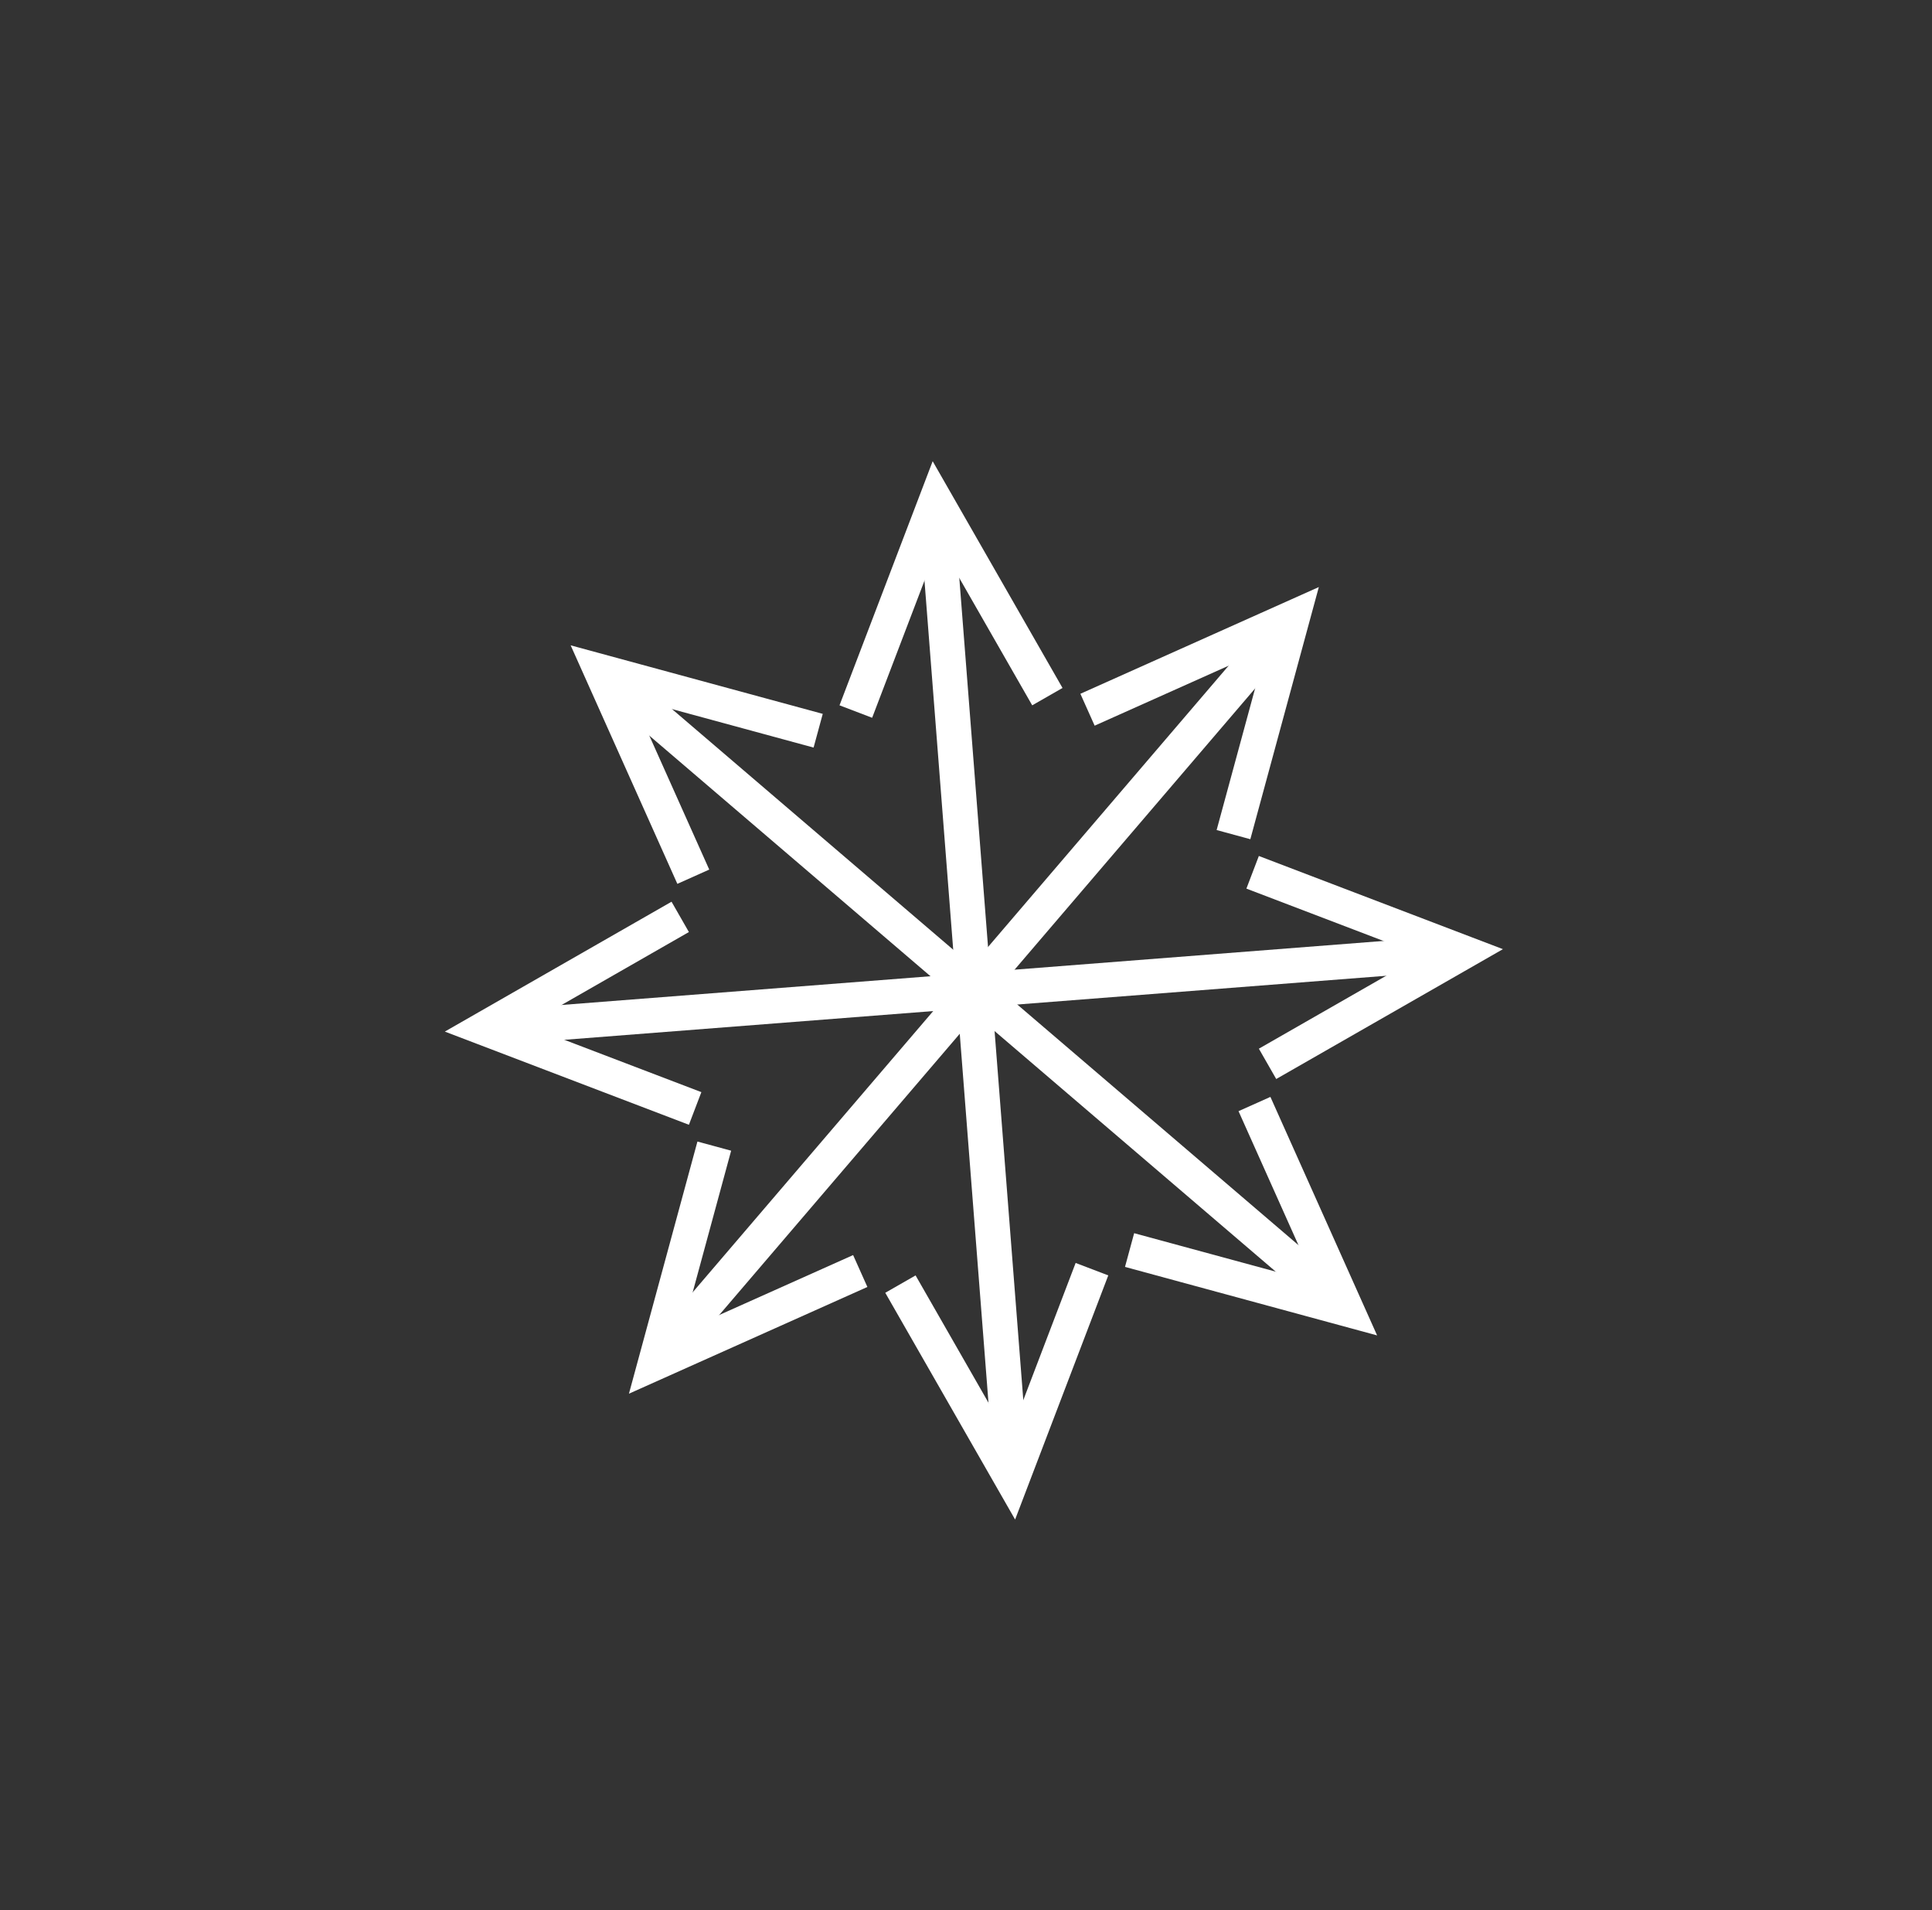 <?xml version="1.0" encoding="UTF-8"?> <svg xmlns="http://www.w3.org/2000/svg" width="87" height="86" viewBox="0 0 87 86" fill="none"><rect x="0" y="0" width="87" height="86" fill="#333333" stroke="none"/><path d="M60.617 58.928L27.093 30.248" stroke="white" stroke-width="1.573" stroke-miterlimit="10"></path><path d="M31.22 39.471L27.093 30.248L36.843 32.898" stroke="white" stroke-width="1.573" stroke-miterlimit="10"></path><path d="M56.49 49.705L60.617 58.928L50.866 56.279" stroke="white" stroke-width="1.573" stroke-miterlimit="10"></path><path d="M58.195 27.826L29.516 61.35" stroke="white" stroke-width="1.573" stroke-miterlimit="10"></path><path d="M38.738 57.223L29.516 61.35L32.165 51.6" stroke="white" stroke-width="1.573" stroke-miterlimit="10"></path><path d="M48.972 31.953L58.194 27.826L55.545 37.576" stroke="white" stroke-width="1.573" stroke-miterlimit="10"></path><path d="M65.848 42.875L21.863 46.301" stroke="white" stroke-width="1.573" stroke-miterlimit="10"></path><path d="M31.303 49.904L21.863 46.301L30.631 41.279" stroke="white" stroke-width="1.573" stroke-miterlimit="10"></path><path d="M56.407 39.272L65.847 42.875L57.079 47.896" stroke="white" stroke-width="1.573" stroke-miterlimit="10"></path><path d="M42.143 22.596L45.568 66.58" stroke="white" stroke-width="1.573" stroke-miterlimit="10"></path><path d="M49.172 57.14L45.569 66.58L40.547 57.812" stroke="white" stroke-width="1.573" stroke-miterlimit="10"></path><path d="M38.539 32.035L42.142 22.596L47.164 31.364" stroke="white" stroke-width="1.573" stroke-miterlimit="10"></path></svg> 